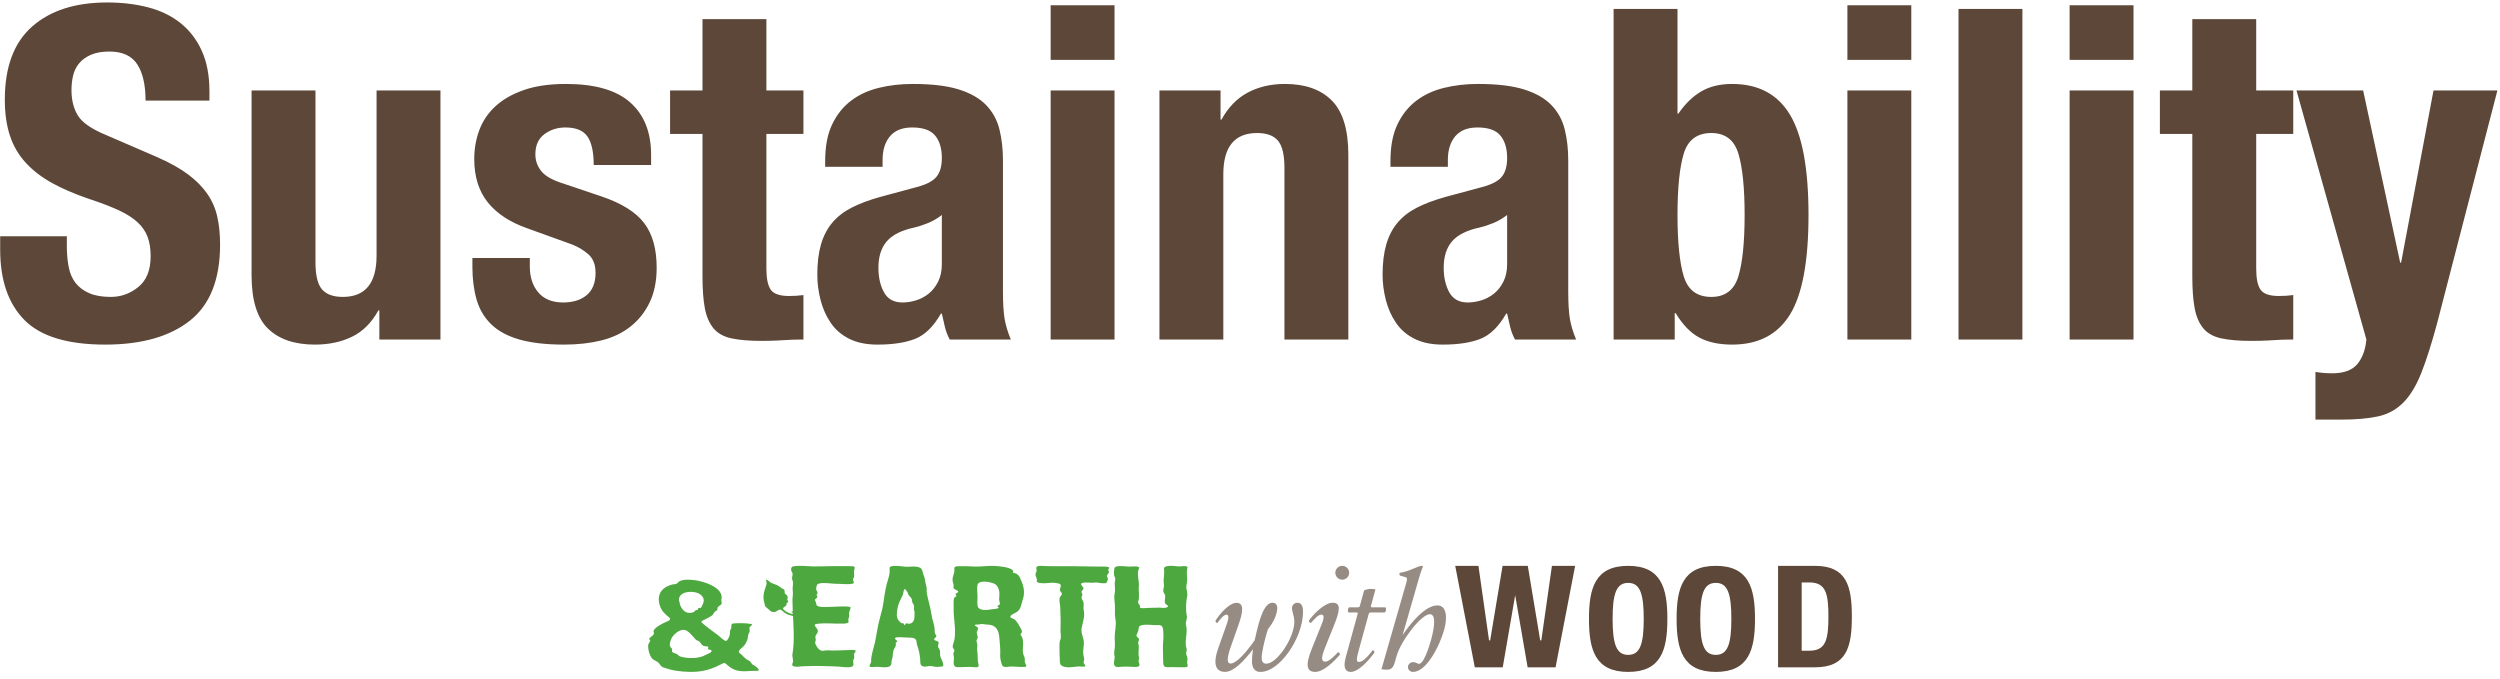 <?xml version="1.0" encoding="UTF-8"?>
<svg width="243px" height="66px" viewBox="0 0 243 66" version="1.1" xmlns="http://www.w3.org/2000/svg" xmlns:xlink="http://www.w3.org/1999/xlink">
    <!-- Generator: sketchtool 58 (101010) - https://sketch.com -->
    <title>4FF4F652-1FCF-4FF7-B6D5-84E78244865B</title>
    <desc>Created with sketchtool.</desc>
    <g id="PC" stroke="none" stroke-width="1" fill="none" fill-rule="evenodd">
        <g id="PC_EARTHwithWOOD" transform="translate(-309, -2821)">
            <g id="Sustainability" transform="translate(180, 2594)">
                <g id="pc_ttl_Sustainability" transform="translate(128, 217)">
                    <g id="logo/&amp;EARTH-with-WOOD" transform="translate(64, 65)">
                        <g>
                            <path d="M67.059,8.387 C66.749,8.729 66.19,9.313 65.816,9.313 C65.42,9.313 65.41,8.931 65.775,8.002 C66.128,7.105 66.357,6.536 66.627,5.88 C67.254,4.352 67.375,3.586 66.537,3.586 C65.806,3.586 64.843,4.512 64.315,5.196 C64.207,5.353 64.163,5.452 64.409,5.566 C64.658,5.281 65.108,4.74 65.435,4.74 C65.898,4.74 65.492,5.595 65.384,5.88 C65.384,5.88 64.859,7.212 64.532,8.002 C63.82,9.726 64.046,10.31 64.838,10.31 C65.647,10.31 66.641,9.299 67.122,8.772 C67.246,8.643 67.337,8.514 67.059,8.387" id="Fill-1" fill="#968C83"></path>
                            <path d="M76.718,3.846 C75.533,3.846 74.118,5.544 73.331,6.741 C73.923,4.68 74.664,2.103 74.786,1.678 C74.993,0.955 75.069,0.659 75.32,0.041 C75.306,0.014 75.264,0 75.221,0 C74.777,0 74.013,0.554 73.049,0.677 C72.997,0.858 73.025,0.934 73.147,0.968 C73.27,1.003 73.482,1.058 73.622,1.102 C73.82,1.165 73.774,1.359 73.682,1.678 C73.591,1.997 71.276,10.052 71.276,10.052 C71.482,10.082 71.64,10.091 71.804,10.091 C72.182,10.091 72.406,9.958 72.57,9.39 C72.57,9.39 72.64,9.146 72.755,8.747 C73.181,7.268 75.139,4.699 75.99,4.699 C76.733,4.699 76.271,6.594 76.086,7.248 C75.891,7.938 75.334,9.721 74.84,9.508 C74.707,9.451 74.562,9.359 74.346,9.359 C74.117,9.359 73.854,9.542 73.854,9.835 C73.854,10.07 74.027,10.31 74.346,10.31 C75.662,10.31 76.952,7.764 77.391,6.147 C77.696,5.02 77.616,3.846 76.718,3.846" id="Fill-3" fill="#968C83"></path>
                            <path d="M70.435,8.19 C69.94,8.834 69.473,9.342 69.089,9.342 C68.829,9.342 68.826,9.097 69.063,8.235 C69.22,7.662 69.669,6.026 70.056,4.617 L70.056,4.618 L70.169,4.53 L71.588,4.53 C71.689,4.53 71.789,4.152 71.669,4.032 L70.306,4.032 L70.241,3.944 L70.241,3.944 C70.497,3.012 70.691,2.306 70.691,2.306 C70.58,2.23 70,2.183 69.59,2.389 C69.59,2.389 69.41,3.044 69.163,3.944 L69.051,4.032 L68.148,4.032 C68.047,4.032 67.947,4.41 68.067,4.53 L68.914,4.53 L68.978,4.617 C68.533,6.24 67.978,8.26 67.804,8.895 C67.482,10.065 67.902,10.31 68.287,10.31 C69.057,10.31 70.045,9.164 70.489,8.582 C70.641,8.382 70.636,8.3 70.435,8.19" id="Fill-5" fill="#968C83"></path>
                            <path d="M63.101,3.586 C62.829,3.586 62.58,3.801 62.58,4.128 C62.581,4.469 62.804,4.875 62.81,5.401 C62.828,6.962 61.14,9.51 60.085,9.51 C59.846,9.51 59.634,9.389 59.633,8.942 C59.632,8.415 59.916,7.201 60.243,6.152 C60.303,6.074 60.341,6.026 60.341,6.026 C60.724,5.558 61.028,4.942 61.131,4.348 C61.206,3.911 61.074,3.586 60.7,3.586 C59.962,3.586 59.527,4.783 59.139,6.425 C59.083,6.664 59.019,6.937 58.957,7.227 C58.178,8.339 57.202,9.496 56.611,9.496 C56.302,9.496 56.206,9.129 56.584,8.003 C56.893,7.107 57.095,6.539 57.331,5.884 C57.882,4.36 57.911,3.595 57.176,3.595 C56.534,3.595 55.688,4.519 55.225,5.202 C55.13,5.358 55.092,5.456 55.308,5.571 C55.526,5.287 55.921,4.747 56.208,4.747 C56.615,4.747 56.258,5.6 56.163,5.884 C56.163,5.884 55.703,7.214 55.416,8.003 C54.72,9.954 55.479,10.307 56.069,10.307 C56.898,10.307 57.871,9.303 58.793,8.106 C58.732,8.504 58.691,8.91 58.691,9.297 C58.691,9.94 58.998,10.279 59.417,10.307 C61.307,10.434 63.655,7.05 63.655,4.448 C63.655,3.816 63.441,3.586 63.101,3.586" id="Fill-7" fill="#968C83"></path>
                            <path d="M67.466,0 C67.094,0 66.793,0.301 66.793,0.672 C66.793,1.044 67.094,1.345 67.466,1.345 C67.837,1.345 68.138,1.044 68.138,0.672 C68.138,0.301 67.837,0 67.466,0" id="Fill-9" fill="#968C83"></path>
                            <path d="M112.87,8.249 L112.123,8.249 L112.123,1.613 L112.87,1.613 C114.478,1.613 114.723,2.702 114.723,4.931 C114.723,7.16 114.478,8.249 112.87,8.249 M113.404,0 L109.828,0 L109.828,9.862 L113.404,9.862 C116.472,9.862 117,7.938 117,4.931 C117,1.924 116.472,0 113.404,0" id="Fill-11" fill="#5C4738"></path>
                            <path d="M103.776,8.655 C102.614,8.655 102.263,7.582 102.263,5.155 C102.263,2.728 102.614,1.656 103.776,1.656 C104.938,1.656 105.288,2.728 105.288,5.155 C105.288,7.582 104.938,8.655 103.776,8.655 M103.776,0 C100.561,0 99.966,2.162 99.966,5.155 C99.966,8.148 100.561,10.31 103.776,10.31 C106.991,10.31 107.586,8.148 107.586,5.155 C107.586,2.162 106.991,0 103.776,0" id="Fill-13" fill="#5C4738"></path>
                            <path d="M95.259,8.655 C94.097,8.655 93.746,7.582 93.746,5.155 C93.746,2.728 94.097,1.656 95.259,1.656 C96.421,1.656 96.771,2.728 96.771,5.155 C96.771,7.582 96.421,8.655 95.259,8.655 M95.259,0 C92.044,0 91.448,2.162 91.448,5.155 C91.448,8.148 92.044,10.31 95.259,10.31 C98.474,10.31 99.069,8.148 99.069,5.155 C99.069,2.162 98.474,0 95.259,0" id="Fill-15" fill="#5C4738"></path>
                            <polygon id="Fill-17" fill="#5C4738" points="87.848 0 86.816 7.245 86.707 7.245 85.501 0 83.051 0 81.844 7.245 81.735 7.245 80.704 0 78.448 0 80.351 9.862 83.066 9.862 84.276 2.849 85.486 9.862 88.201 9.862 90.103 0"></polygon>
                            <path d="M20.006,8.576 C19.971,8.781 20.116,8.855 19.983,9.063 C19.872,9.239 19.965,9.422 19.951,9.616 C19.923,10.012 18.842,9.815 18.531,9.798 C17.363,9.734 16.178,9.709 15.013,9.765 C14.72,9.779 13.799,9.955 14.044,9.445 C14.17,9.182 13.975,8.869 14.026,8.581 C14.09,8.223 14.122,7.86 14.138,7.498 C14.198,6.125 14.038,4.744 14.026,3.37 C14.023,3.04 14.108,2.721 14.054,2.396 C14,2.061 14.167,1.689 14.017,1.371 C13.899,1.12 14.156,0.83 13.971,0.594 C13.867,0.462 13.839,0.092 14.105,0.049 C14.757,-0.058 15.402,0.041 16.059,0.054 C16.74,0.068 17.42,0.024 18.101,0.025 C18.601,0.027 19.101,0.036 19.601,0.032 C20.382,0.025 19.964,0.183 20.01,0.708 C20.021,0.843 20.048,0.997 19.995,1.128 C19.957,1.222 19.884,1.305 19.92,1.412 C19.974,1.574 20.083,1.689 19.848,1.737 C19.382,1.831 18.821,1.744 18.349,1.747 C17.928,1.749 17.234,1.626 16.765,1.69 C16.347,1.746 16.383,1.925 16.333,2.212 C16.299,2.408 16.57,2.569 16.416,2.738 C16.294,2.872 16.487,2.931 16.438,3.054 C16.375,3.213 16.124,3.206 16.253,3.416 C16.317,3.521 16.332,3.795 16.402,3.857 C16.656,4.077 17.485,3.983 17.803,3.983 C18.385,3.982 19.03,3.888 19.605,3.989 C19.749,4.015 19.639,4.22 19.562,4.438 C19.512,4.578 19.515,4.697 19.532,4.765 C19.598,5.034 19.392,5.091 19.476,5.379 C19.528,5.557 19.285,5.603 19.018,5.614 C18.156,5.648 17.286,5.527 16.429,5.635 C15.886,5.704 16.459,6.002 16.494,6.302 C16.521,6.541 16.311,6.646 16.262,6.852 C16.236,6.96 16.284,7.068 16.296,7.174 C16.309,7.282 16.235,7.339 16.235,7.437 C16.235,7.695 16.531,8.114 16.77,8.218 C16.917,8.281 17.075,8.248 17.228,8.226 C17.489,8.189 17.751,8.233 18.014,8.23 C18.543,8.226 19.073,8.2 19.602,8.18 C19.754,8.175 19.951,8.148 20.098,8.201 C20.303,8.276 20.022,8.484 20.006,8.576" id="Fill-19" fill="#4DA93F"></path>
                            <path d="M34.127,3.798 C33.743,3.961 34.11,3.984 34.065,4.075 C33.999,4.207 33.401,4.204 33.262,4.239 C32.968,4.312 32.322,4.353 32.098,4.067 C31.93,3.853 32.022,3.265 32.018,3.005 C32.014,2.648 31.944,2.228 32.008,1.875 C32.111,1.315 33.37,1.581 33.691,1.759 C33.99,1.925 34.13,2.321 34.145,2.646 C34.155,2.854 34.125,3.05 34.111,3.257 C34.104,3.36 34.263,3.74 34.127,3.798 M36.613,9.125 C36.638,8.909 36.504,8.748 36.458,8.568 C36.379,8.262 36.441,7.949 36.446,7.639 C36.45,7.352 36.443,7.028 36.257,6.792 C36.193,6.711 36.168,6.636 36.257,6.558 C36.403,6.428 36.303,6.227 36.226,6.093 C36.054,5.792 35.789,5.234 35.429,5.118 C34.827,4.923 35.589,4.631 35.818,4.497 C36.252,4.24 36.271,3.678 36.427,3.235 C36.539,2.916 36.553,2.59 36.511,2.257 C36.462,1.876 36.282,1.46 36.123,1.118 C36.022,0.899 35.83,0.749 35.591,0.694 C35.276,0.621 35.554,0.6 35.472,0.468 C35.254,0.114 33.967,0.023 33.663,0.006 C33.012,-0.029 32.343,0.101 31.687,0.066 C31.186,0.04 30.682,0.02 30.18,0.035 C29.533,0.054 29.859,0.251 29.734,0.682 C29.666,0.918 29.585,1.125 29.586,1.374 C29.588,1.614 29.74,1.795 29.678,2.041 C29.623,2.258 29.935,2.322 30.064,2.409 C30.306,2.572 29.918,2.643 29.879,2.745 C29.851,2.821 30.005,2.864 29.949,2.94 C29.893,3.015 29.774,3.051 29.738,3.139 C29.663,3.319 29.7,3.79 29.692,4 C29.664,4.717 29.795,5.427 29.825,6.142 C29.84,6.502 29.829,6.864 29.762,7.22 C29.721,7.442 29.495,7.849 29.676,8.055 C29.797,8.192 29.791,8.251 29.704,8.413 C29.608,8.594 29.751,8.817 29.726,9.019 C29.695,9.264 29.605,9.823 29.99,9.843 C30.496,9.869 31.004,9.799 31.514,9.834 C31.824,9.856 32.227,9.961 32.104,9.543 C32.01,9.221 32.046,8.892 32.022,8.562 C32.004,8.32 31.944,8.087 31.988,7.842 C32.03,7.607 31.962,7.548 31.918,7.329 C31.89,7.189 32.032,7.103 32.036,6.967 C32.043,6.755 31.855,6.549 31.989,6.324 C32.068,6.194 32.112,6.07 31.98,5.938 C31.908,5.865 31.66,5.823 31.786,5.731 C31.854,5.681 32.07,5.728 32.166,5.697 C32.478,5.596 32.741,5.699 32.875,5.706 C33.249,5.724 33.513,5.741 33.773,5.999 C34.098,6.323 34.125,6.809 34.157,7.236 C34.191,7.71 34.248,8.146 34.22,8.622 C34.201,8.964 34.28,9.296 34.389,9.619 C34.504,9.96 35.028,9.782 35.297,9.785 C35.7,9.789 36.101,9.837 36.505,9.828 C37.058,9.817 36.521,9.575 36.613,9.125" id="Fill-21" fill="#4DA93F"></path>
                            <path d="M44.772,0.284 C45.101,0.004 43.863,0.072 43.708,0.072 C43.078,0.071 42.454,0.062 41.823,0.043 C41.043,0.019 40.262,0.052 39.481,0.037 C39.198,0.031 38.914,0.023 38.63,0.021 C38.412,0.019 37.977,-0.052 37.788,0.078 C37.636,0.182 37.828,0.426 37.731,0.579 C37.57,0.832 37.701,1.062 37.791,1.298 C37.828,1.393 37.727,1.455 37.779,1.538 C37.838,1.634 38.009,1.659 38.108,1.673 C38.486,1.727 38.889,1.653 39.27,1.643 C39.458,1.638 39.854,1.677 40.024,1.763 C40.23,1.868 39.984,2.23 40.027,2.394 C40.059,2.519 40.212,2.584 40.217,2.719 C40.221,2.845 40.079,2.934 40.031,3.041 C39.901,3.332 40.046,3.731 40.056,4.036 C40.078,4.767 40.115,5.505 40.078,6.235 C40.066,6.47 40.175,6.94 40.077,7.145 C39.94,7.431 39.993,7.784 39.982,8.096 C39.972,8.408 40.002,8.718 40.012,9.029 C40.019,9.238 39.979,9.537 40.175,9.686 C40.577,9.99 41.328,9.815 41.79,9.781 C42.006,9.766 42.226,9.83 42.436,9.781 C42.534,9.758 42.5,9.668 42.428,9.579 C42.361,9.497 42.29,9.415 42.333,9.309 C42.447,9.028 42.326,8.846 42.298,8.601 C42.255,8.226 42.344,7.888 42.355,7.514 C42.371,7.012 42.046,6.58 42.13,6.076 C42.228,5.496 42.477,4.955 42.34,4.314 C42.282,4.047 42.368,3.811 42.318,3.558 C42.289,3.414 42.181,3.301 42.134,3.163 C42.083,3.012 42.208,2.936 42.207,2.798 C42.205,2.64 42.045,2.593 42.167,2.427 C42.236,2.335 42.356,2.253 42.302,2.128 C42.26,2.028 41.949,1.753 42.159,1.679 C42.538,1.545 43.009,1.693 43.406,1.623 C43.681,1.575 44.355,1.815 44.566,1.622 C44.58,1.609 44.666,1.38 44.677,1.346 C44.733,1.181 44.585,1.132 44.595,0.997 C44.604,0.864 44.734,0.768 44.78,0.648 C44.832,0.51 44.624,0.411 44.772,0.284" id="Fill-23" fill="#4DA93F"></path>
                            <path d="M52.28,5.739 C52.203,5.447 52.427,5.159 52.36,4.861 C52.237,4.311 52.266,3.513 52.398,2.903 C52.46,2.621 52.279,2.248 52.315,1.966 C52.349,1.706 52.41,1.465 52.389,1.2 C52.368,0.926 52.345,0.596 52.388,0.319 C52.411,0.171 52.491,0.075 52.284,0.039 C51.992,-0.011 51.756,0.086 51.47,0.046 C51.209,0.019 50.086,-0.129 50.141,0.303 C50.207,0.813 50.046,1.316 50.131,1.812 C50.172,2.053 50.053,2.227 50.067,2.441 C50.081,2.656 50.283,2.754 50.261,3.009 C50.243,3.217 50.164,3.466 50.262,3.666 C50.302,3.749 50.655,3.884 50.483,3.998 C50.238,4.161 49.86,4.05 49.585,4.061 C49.232,4.076 48.881,4.077 48.529,4.091 C48.436,4.095 47.757,4.179 47.802,4.007 C47.868,3.751 47.55,3.708 47.636,3.456 C47.798,2.984 47.646,2.483 47.698,1.967 C47.75,1.462 47.455,0.725 47.707,0.266 C47.885,-0.059 46.877,0.084 46.72,0.075 C46.453,0.059 45.396,-0.1 45.319,0.228 C45.286,0.369 45.255,0.785 45.294,0.924 C45.358,1.156 45.448,1.145 45.385,1.425 C45.295,1.825 45.439,2.247 45.348,2.669 C45.244,3.154 45.385,3.585 45.377,4.065 C45.368,4.614 45.346,4.755 45.424,5.201 C45.522,5.766 45.345,6.397 45.347,6.968 C45.348,7.278 45.387,7.588 45.361,7.897 C45.339,8.181 45.246,8.477 45.333,8.76 C45.407,9.007 45.14,9.527 45.381,9.754 C45.52,9.883 45.813,9.825 45.981,9.811 C46.306,9.783 46.619,9.798 46.944,9.81 C47.315,9.825 47.948,9.942 47.699,9.388 C47.603,9.174 47.777,9.051 47.708,8.861 C47.614,8.597 47.698,8.182 47.696,7.902 C47.695,7.767 47.658,7.669 47.634,7.537 C47.608,7.391 47.71,7.289 47.712,7.159 C47.714,6.977 47.391,6.912 47.483,6.693 C47.573,6.479 47.666,6.314 47.683,6.044 C47.7,5.781 47.998,5.739 48.419,5.722 C48.626,5.714 48.976,5.753 49.283,5.763 C49.527,5.772 49.734,5.726 49.879,5.817 C50.047,5.923 50.058,6.184 50.074,6.478 C50.088,6.73 50.086,7.038 50.071,7.169 C49.998,7.807 50.061,8.6 50.058,9.247 C50.056,9.738 50.117,9.881 50.615,9.851 C51.023,9.826 51.433,9.871 51.84,9.859 C52.136,9.85 52.558,9.939 52.422,9.563 C52.337,9.326 52.471,9.117 52.401,8.885 C52.359,8.748 52.271,8.579 52.3,8.433 C52.326,8.303 52.376,8.201 52.334,8.065 C52.094,7.297 52.486,6.525 52.28,5.739" id="Fill-25" fill="#4DA93F"></path>
                            <path d="M25.891,4.614 C25.895,4.937 25.923,5.345 25.608,5.554 C25.501,5.625 25.361,5.64 25.237,5.615 C25.171,5.601 25.092,5.556 25.033,5.619 C25.013,5.641 24.937,5.842 24.89,5.728 C24.82,5.554 24.812,5.586 24.667,5.577 C24.555,5.57 24.421,5.383 24.342,5.298 C24.085,5.022 24.176,4.437 24.24,4.102 C24.337,3.588 24.56,3.272 24.753,2.815 C24.821,2.654 24.808,2.413 24.9,2.277 C24.968,2.177 25.16,2.483 25.19,2.54 C25.252,2.655 25.287,2.831 25.38,2.922 C25.522,3.061 25.645,3.163 25.646,3.379 C25.647,3.606 25.774,3.652 25.831,3.851 C25.872,3.993 25.827,4.113 25.84,4.254 C25.851,4.381 25.919,4.483 25.891,4.614 M28.386,8.75 C28.351,8.518 28.434,8.286 28.29,8.079 C28.123,7.838 28.177,7.803 28.231,7.544 C28.292,7.249 27.845,7.343 27.8,7.138 C27.776,7.027 27.972,6.978 28.005,6.886 C28.053,6.753 27.88,6.639 27.868,6.513 C27.839,6.176 27.846,5.913 27.739,5.581 C27.638,5.27 27.572,4.958 27.524,4.635 C27.428,3.976 27.217,3.358 27.097,2.711 C27.042,2.413 27.12,2.179 27.014,1.875 C26.935,1.648 26.933,1.41 26.877,1.178 C26.853,1.081 26.75,0.893 26.726,0.763 C26.648,0.352 26.576,0.228 26.322,0.14 C25.975,0.021 25.606,0.074 25.253,0.086 C24.708,0.105 24.184,-0.084 23.637,0.046 C23.433,0.094 23.467,0.234 23.475,0.402 C23.487,0.659 23.43,0.978 23.349,1.224 C23.115,1.934 22.992,2.668 22.894,3.406 C22.812,4.019 22.674,4.568 22.506,5.158 C22.296,5.893 22.209,6.686 22.048,7.436 C21.925,8.011 21.647,8.702 21.677,9.282 C21.686,9.448 21.495,9.616 21.519,9.754 C21.546,9.905 22.171,9.812 22.26,9.812 C22.696,9.808 23.67,10.084 23.648,9.384 C23.641,9.173 23.756,8.993 23.768,8.784 C23.779,8.568 23.815,8.175 23.952,8.007 C24.001,7.946 24.135,7.64 24.074,7.569 C23.955,7.431 24.355,7.404 24.151,7.247 C23.791,6.971 24.133,6.933 24.422,6.934 C24.739,6.936 25.056,6.981 25.372,6.978 C25.555,6.977 25.77,6.985 25.93,7.083 C26.127,7.201 26.073,7.509 26.143,7.698 C26.326,8.198 26.459,8.821 26.452,9.355 C26.446,9.835 26.877,9.844 27.227,9.755 C27.455,9.697 27.667,9.778 27.891,9.811 C28.111,9.843 28.34,9.8 28.56,9.786 C28.922,9.762 28.414,8.938 28.386,8.75" id="Fill-27" fill="#4DA93F"></path>
                            <path d="M5.602,8.645 C5.005,9.041 3.779,9.032 3.13,8.812 C2.968,8.757 2.902,8.64 2.768,8.562 C2.619,8.476 2.254,8.466 2.325,8.218 C2.354,8.114 2.317,8.033 2.235,7.968 C2.091,7.852 2.09,7.67 2.123,7.497 C2.173,7.236 2.271,6.981 2.446,6.782 C2.775,6.41 3.33,6.023 3.808,6.34 C4.047,6.499 4.239,6.726 4.427,6.941 C4.496,7.02 4.564,7.1 4.637,7.175 C4.732,7.272 4.864,7.258 4.959,7.342 C5.188,7.547 5.203,7.795 5.547,7.818 C5.631,7.824 5.727,7.821 5.808,7.849 C5.91,7.883 5.791,7.983 5.817,8.058 C5.865,8.198 6.11,8.109 6.158,8.238 C6.228,8.427 5.709,8.596 5.602,8.645 M2.992,3.336 C2.968,2.438 4.335,2.413 4.878,2.667 C5.167,2.802 5.435,3.075 5.406,3.424 C5.397,3.527 5.222,4.003 5.127,4.071 C5.05,4.127 4.895,4.031 4.858,4.162 C4.792,4.403 4.685,4.214 4.575,4.359 C4.42,4.565 4.177,4.583 3.912,4.563 C3.587,4.538 3.33,4.26 3.187,3.981 C3.123,3.857 3.06,3.708 3.064,3.564 C3.049,3.514 2.993,3.389 2.992,3.336 M10.261,9.661 C10.035,9.59 10.018,9.31 9.803,9.22 C9.531,9.106 9.331,8.891 9.131,8.68 C9.036,8.579 8.733,8.423 8.833,8.264 C8.945,8.089 9.122,7.955 9.27,7.815 C9.433,7.66 9.533,7.448 9.623,7.242 C9.716,7.03 9.683,6.701 9.807,6.524 C9.956,6.311 9.778,6.132 9.881,5.948 C9.898,5.917 9.947,5.864 10.003,5.83 C10.118,5.761 10.157,5.675 9.994,5.646 C9.499,5.557 8.875,5.563 8.374,5.592 C8.092,5.608 8.078,5.663 8.084,6.009 C8.086,6.126 7.978,6.205 7.96,6.315 C7.931,6.496 7.959,6.682 7.888,6.856 C7.847,6.954 7.706,7.255 7.599,7.294 C7.426,7.356 6.935,6.847 6.795,6.743 C6.267,6.35 5.649,5.912 5.211,5.513 C5.14,5.446 5.209,5.361 5.263,5.336 C5.49,5.233 5.713,5.122 5.928,4.996 C6.052,4.924 6.205,4.853 6.296,4.735 C6.373,4.635 6.406,4.508 6.513,4.435 C6.594,4.379 6.706,4.345 6.731,4.234 C6.75,4.153 6.723,4.029 6.807,3.974 C6.929,3.894 7.055,3.813 7.14,3.688 C7.184,3.622 7.091,3.401 7.118,3.3 C7.43,2.115 5.349,1.484 4.549,1.395 C4.098,1.345 3.186,1.239 2.867,1.654 C2.747,1.81 2.53,1.77 2.352,1.814 C2.045,1.891 1.732,2.02 1.488,2.23 C0.972,2.67 0.948,3.32 1.152,3.909 C1.333,4.435 1.696,4.74 2.102,5.064 C2.163,5.112 2.127,5.28 1.996,5.337 C1.429,5.582 0.36,6.076 0.544,6.488 C0.678,6.787 -0.075,6.998 0.137,7.171 C0.305,7.309 0.085,7.452 0.037,7.59 C-0.015,7.74 -0.003,7.908 0.019,8.062 C0.061,8.349 0.148,8.641 0.297,8.889 C0.48,9.194 0.718,9.179 0.962,9.379 C1.189,9.564 1.169,9.765 1.484,9.875 C1.901,10.02 2.325,10.142 2.762,10.203 C3.62,10.323 4.514,10.369 5.369,10.199 C5.788,10.115 6.197,9.982 6.589,9.81 C6.779,9.728 6.965,9.636 7.148,9.538 C7.458,9.37 7.447,9.423 7.701,9.649 C8.28,10.163 8.795,10.276 9.547,10.242 C9.902,10.226 10.229,10.198 10.585,10.202 C11.072,10.208 10.393,9.703 10.261,9.661" id="Fill-29" fill="#4DA93F"></path>
                            <path d="M11.471,1.445 C11.421,1.326 11.53,1.331 11.578,1.369 C11.625,1.407 11.774,1.512 11.774,1.512 C12.061,1.807 12.467,1.715 12.979,2.18 C13.054,2.247 13.129,2.207 13.199,2.298 C13.332,2.47 13.238,2.608 13.284,2.675 C13.33,2.742 13.447,2.818 13.482,2.852 C13.516,2.885 13.561,3 13.571,3.052 C13.581,3.103 13.543,3.186 13.523,3.263 C13.503,3.333 13.614,3.407 13.616,3.458 C13.621,3.584 13.42,3.587 13.454,3.701 C13.471,3.759 13.404,3.906 13.314,3.94 C13.225,3.977 13.069,4.112 13.117,4.198 C13.157,4.271 13.651,4.676 14.144,4.696 L14.221,4.701 L14.33,4.695 L14.325,4.765 L14.323,4.833 L14.345,4.931 L14.111,4.882 C14.104,4.879 13.959,4.832 13.839,4.809 C13.356,4.736 12.982,4.303 12.9,4.265 C12.817,4.226 12.633,4.309 12.569,4.344 C12.504,4.379 12.478,4.432 12.352,4.474 C12.225,4.517 12.085,4.478 12.005,4.459 C11.924,4.439 11.746,4.26 11.746,4.26 C11.746,4.26 11.598,4.123 11.473,4.026 C11.349,3.93 11.355,3.84 11.334,3.777 C11.312,3.715 11.298,3.625 11.283,3.549 C11.267,3.473 11.256,3.447 11.234,3.345 C11.1,2.705 11.511,1.872 11.515,1.745 C11.518,1.619 11.471,1.445 11.471,1.445" id="Fill-31" fill="#4DA93F"></path>
                            <path d="M13.897,4.52 C13.897,4.52 14.201,4.596 14.236,4.931 C14.371,4.744 14.342,4.483 14.342,4.483 L13.897,4.52 Z" id="Fill-33" fill="#4DA93F"></path>
                            <path d="M13.897,4.434 C13.997,4.429 14.215,4.473 14.188,4.034 C14.324,4.241 14.345,4.483 14.345,4.483 C14.345,4.483 13.894,4.487 13.897,4.434" id="Fill-35" fill="#4DA93F"></path>
                        </g>
                    </g>
                    <path d="M7.497,32.965 L1.018,32.965 L1.018,34.27 C1.018,37.24 1.805,39.52 3.38,41.11 C4.955,42.7 7.572,43.495 11.232,43.495 C14.743,43.495 17.48,42.723 19.445,41.178 C21.41,39.632 22.392,37.165 22.392,33.775 C22.392,32.785 22.303,31.885 22.122,31.075 C21.942,30.265 21.62,29.523 21.155,28.848 C20.69,28.172 20.068,27.543 19.288,26.957 C18.507,26.372 17.503,25.81 16.273,25.27 L11.277,23.11 C9.897,22.54 8.998,21.918 8.578,21.242 C8.157,20.567 7.947,19.735 7.947,18.745 C7.947,18.265 8,17.8 8.105,17.35 C8.21,16.9 8.405,16.503 8.69,16.157 C8.975,15.812 9.357,15.535 9.838,15.325 C10.318,15.115 10.917,15.01 11.637,15.01 C12.898,15.01 13.797,15.422 14.338,16.247 C14.878,17.073 15.148,18.25 15.148,19.78 L21.358,19.78 L21.358,18.88 C21.358,17.35 21.11,16.038 20.615,14.943 C20.12,13.847 19.43,12.948 18.545,12.242 C17.66,11.537 16.61,11.028 15.395,10.713 C14.18,10.397 12.853,10.24 11.412,10.24 C8.322,10.24 5.893,11.02 4.122,12.58 C2.352,14.14 1.468,16.51 1.468,19.69 C1.468,21.01 1.632,22.172 1.962,23.177 C2.293,24.183 2.81,25.067 3.515,25.832 C4.22,26.598 5.097,27.265 6.147,27.835 C7.081,28.342 8.168,28.813 9.41,29.248 L9.883,29.41 C10.963,29.77 11.87,30.122 12.605,30.468 C13.34,30.813 13.932,31.195 14.383,31.615 C14.833,32.035 15.155,32.507 15.35,33.032 C15.545,33.558 15.643,34.18 15.643,34.9 C15.643,36.25 15.245,37.247 14.45,37.892 C13.655,38.538 12.763,38.86 11.773,38.86 C10.932,38.86 10.235,38.74 9.68,38.5 C9.125,38.26 8.683,37.93 8.352,37.51 C8.022,37.09 7.798,36.573 7.678,35.958 C7.557,35.342 7.497,34.66 7.497,33.91 L7.497,32.965 Z M37.873,40.165 L37.873,43 L43.812,43 L43.812,18.79 L37.602,18.79 L37.602,34.855 C37.602,37.525 36.508,38.86 34.318,38.86 C33.387,38.86 32.713,38.613 32.292,38.117 C31.872,37.622 31.663,36.745 31.663,35.485 L31.663,18.79 L25.453,18.79 L25.453,36.745 C25.453,39.175 25.985,40.907 27.05,41.943 C28.115,42.978 29.637,43.495 31.617,43.495 C32.968,43.495 34.167,43.24 35.218,42.73 C36.268,42.22 37.122,41.365 37.782,40.165 L37.873,40.165 Z M52.498,35.08 L46.917,35.08 L46.917,35.935 C46.917,37.105 47.052,38.162 47.322,39.108 C47.593,40.053 48.065,40.855 48.74,41.515 C49.415,42.175 50.33,42.67 51.485,43 C52.64,43.33 54.087,43.495 55.828,43.495 C57.148,43.495 58.355,43.36 59.45,43.09 C60.545,42.82 61.49,42.37 62.285,41.74 C63.08,41.11 63.702,40.323 64.153,39.377 C64.603,38.432 64.828,37.315 64.828,36.025 C64.828,34.195 64.423,32.748 63.612,31.683 C62.802,30.617 61.423,29.755 59.472,29.095 L55.737,27.835 C54.687,27.505 53.975,27.1 53.6,26.62 C53.225,26.14 53.038,25.6 53.038,25 C53.038,24.13 53.33,23.478 53.915,23.043 C54.5,22.607 55.182,22.39 55.962,22.39 C56.983,22.39 57.695,22.682 58.1,23.267 C58.505,23.853 58.708,24.775 58.708,26.035 L64.287,26.035 L64.287,25.045 C64.287,22.855 63.613,21.16 62.263,19.96 C60.912,18.76 58.828,18.16 56.008,18.16 C54.417,18.16 53.06,18.355 51.935,18.745 C50.81,19.135 49.888,19.66 49.167,20.32 C48.447,20.98 47.923,21.752 47.593,22.637 C47.262,23.523 47.097,24.46 47.097,25.45 C47.097,27.16 47.532,28.562 48.403,29.657 C49.273,30.753 50.562,31.6 52.273,32.2 L56.638,33.775 C57.238,34.015 57.762,34.337 58.212,34.742 C58.663,35.148 58.888,35.74 58.888,36.52 C58.888,37.48 58.603,38.2 58.032,38.68 C57.462,39.16 56.698,39.4 55.737,39.4 C54.687,39.4 53.885,39.078 53.33,38.432 C52.775,37.787 52.498,36.94 52.498,35.89 L52.498,35.08 Z M69.282,11.86 L69.282,18.79 L66.132,18.79 L66.132,23.02 L69.282,23.02 L69.282,36.88 C69.282,38.11 69.357,39.13 69.507,39.94 C69.658,40.75 69.935,41.402 70.34,41.898 C70.745,42.393 71.33,42.722 72.095,42.888 C72.86,43.053 73.842,43.135 75.043,43.135 C75.583,43.135 76.101,43.122 76.599,43.097 L77.09,43.068 C77.735,43.022 78.402,43 79.093,43 L79.093,38.68 C78.882,38.71 78.658,38.732 78.418,38.748 C78.177,38.763 77.938,38.77 77.698,38.77 C76.797,38.77 76.205,38.568 75.92,38.163 C75.635,37.757 75.493,37.075 75.493,36.115 L75.493,23.02 L79.093,23.02 L79.093,18.79 L75.493,18.79 L75.493,11.86 L69.282,11.86 Z M92.547,30.895 L92.547,35.665 C92.547,36.325 92.428,36.895 92.188,37.375 C91.947,37.855 91.64,38.245 91.265,38.545 C90.89,38.845 90.478,39.062 90.028,39.197 C89.577,39.333 89.143,39.4 88.722,39.4 C87.882,39.4 87.283,39.07 86.922,38.41 C86.562,37.75 86.382,36.955 86.382,36.025 C86.382,34.945 86.652,34.09 87.192,33.46 C87.733,32.83 88.632,32.38 89.892,32.11 C90.283,32.02 90.717,31.878 91.198,31.683 C91.678,31.487 92.127,31.225 92.547,30.895 Z M81.207,26.215 L86.787,26.215 L86.787,25.54 C86.787,24.58 87.027,23.815 87.507,23.245 C87.988,22.675 88.707,22.39 89.668,22.39 C90.718,22.39 91.46,22.652 91.895,23.177 C92.33,23.703 92.547,24.43 92.547,25.36 C92.547,26.17 92.368,26.785 92.007,27.205 C91.68,27.587 91.117,27.894 90.319,28.127 L86.562,29.14 C85.482,29.44 84.56,29.785 83.795,30.175 C83.03,30.565 82.4,31.052 81.905,31.637 C81.41,32.223 81.043,32.927 80.802,33.752 C80.562,34.578 80.442,35.56 80.442,36.7 C80.442,37.51 80.547,38.327 80.757,39.153 C80.968,39.978 81.297,40.72 81.748,41.38 C82.198,42.04 82.797,42.557 83.547,42.932 C84.298,43.308 85.212,43.495 86.293,43.495 C87.793,43.495 89.015,43.308 89.96,42.932 C90.905,42.557 91.737,41.74 92.457,40.48 L92.547,40.48 C92.638,40.9 92.735,41.327 92.84,41.763 C92.945,42.198 93.102,42.61 93.312,43 L99.252,43 C98.952,42.28 98.75,41.605 98.645,40.975 C98.54,40.345 98.487,39.46 98.487,38.32 L98.487,25.585 C98.487,24.505 98.375,23.508 98.15,22.593 C97.925,21.677 97.498,20.89 96.868,20.23 C96.237,19.57 95.353,19.06 94.213,18.7 C93.072,18.34 91.573,18.16 89.713,18.16 C88.542,18.16 87.44,18.287 86.405,18.543 C85.37,18.798 84.47,19.217 83.705,19.802 C82.94,20.388 82.333,21.152 81.882,22.098 C81.432,23.043 81.207,24.22 81.207,25.63 L81.207,26.215 Z M103.123,10.51 L103.123,15.82 L109.332,15.82 L109.332,10.51 L103.123,10.51 Z M103.123,18.79 L103.123,43 L109.332,43 L109.332,18.79 L103.123,18.79 Z M113.698,18.79 L113.698,43 L119.907,43 L119.907,26.935 C119.907,24.265 121.002,22.93 123.192,22.93 C124.123,22.93 124.797,23.177 125.218,23.672 C125.638,24.168 125.847,25.045 125.847,26.305 L125.847,43 L132.058,43 L132.058,25.045 C132.058,22.615 131.525,20.86 130.46,19.78 C129.395,18.7 127.873,18.16 125.892,18.16 C124.542,18.16 123.343,18.437 122.293,18.992 C121.242,19.548 120.388,20.425 119.728,21.625 L119.638,21.625 L119.638,18.79 L113.698,18.79 Z M147.493,30.895 L147.493,35.665 C147.493,36.325 147.373,36.895 147.132,37.375 C146.892,37.855 146.585,38.245 146.21,38.545 C145.835,38.845 145.423,39.062 144.972,39.197 C144.522,39.333 144.088,39.4 143.667,39.4 C142.827,39.4 142.228,39.07 141.868,38.41 C141.507,37.75 141.327,36.955 141.327,36.025 C141.327,34.945 141.597,34.09 142.137,33.46 C142.678,32.83 143.577,32.38 144.838,32.11 C145.228,32.02 145.662,31.878 146.143,31.683 C146.623,31.487 147.072,31.225 147.493,30.895 Z M136.153,26.215 L141.732,26.215 L141.732,25.54 C141.732,24.58 141.972,23.815 142.452,23.245 C142.933,22.675 143.652,22.39 144.613,22.39 C145.663,22.39 146.405,22.652 146.84,23.177 C147.275,23.703 147.493,24.43 147.493,25.36 C147.493,26.17 147.313,26.785 146.952,27.205 C146.625,27.587 146.062,27.894 145.264,28.127 L141.507,29.14 C140.427,29.44 139.505,29.785 138.74,30.175 C137.975,30.565 137.345,31.052 136.85,31.637 C136.355,32.223 135.988,32.927 135.748,33.752 C135.507,34.578 135.387,35.56 135.387,36.7 C135.387,37.51 135.492,38.327 135.702,39.153 C135.913,39.978 136.242,40.72 136.692,41.38 C137.143,42.04 137.742,42.557 138.493,42.932 C139.243,43.308 140.157,43.495 141.238,43.495 C142.738,43.495 143.96,43.308 144.905,42.932 C145.85,42.557 146.682,41.74 147.403,40.48 L147.493,40.48 C147.583,40.9 147.68,41.327 147.785,41.763 C147.89,42.198 148.047,42.61 148.257,43 L154.197,43 C153.897,42.28 153.695,41.605 153.59,40.975 C153.485,40.345 153.433,39.46 153.433,38.32 L153.433,25.585 C153.433,24.505 153.32,23.508 153.095,22.593 C152.87,21.677 152.443,20.89 151.812,20.23 C151.182,19.57 150.298,19.06 149.157,18.7 C148.017,18.34 146.518,18.16 144.657,18.16 C143.487,18.16 142.385,18.287 141.35,18.543 C140.315,18.798 139.415,19.217 138.65,19.802 C137.885,20.388 137.278,21.152 136.827,22.098 C136.377,23.043 136.153,24.22 136.153,25.63 L136.153,26.215 Z M157.843,10.87 L157.843,43 L163.782,43 L163.782,40.435 L163.873,40.435 C164.563,41.575 165.335,42.37 166.19,42.82 C167.045,43.27 168.102,43.495 169.363,43.495 C171.913,43.495 173.787,42.52 174.988,40.57 C176.188,38.62 176.787,35.395 176.787,30.895 C176.787,26.395 176.188,23.148 174.988,21.152 C173.787,19.157 171.913,18.16 169.363,18.16 C168.192,18.16 167.195,18.4 166.37,18.88 C165.545,19.36 164.803,20.08 164.143,21.04 L164.053,21.04 L164.053,10.87 L157.843,10.87 Z M164.053,30.895 C164.053,28.255 164.255,26.268 164.66,24.933 C165.065,23.597 165.957,22.93 167.338,22.93 C168.688,22.93 169.565,23.597 169.97,24.933 C170.375,26.268 170.577,28.255 170.577,30.895 C170.577,33.535 170.375,35.522 169.97,36.858 C169.565,38.193 168.688,38.86 167.338,38.86 C165.957,38.86 165.065,38.193 164.66,36.858 C164.255,35.522 164.053,33.535 164.053,30.895 Z M180.567,10.51 L180.567,15.82 L186.778,15.82 L186.778,10.51 L180.567,10.51 Z M180.567,18.79 L180.567,43 L186.778,43 L186.778,18.79 L180.567,18.79 Z M191.368,10.87 L191.368,43 L197.577,43 L197.577,10.87 L191.368,10.87 Z M202.167,10.51 L202.167,15.82 L208.377,15.82 L208.377,10.51 L202.167,10.51 Z M202.167,18.79 L202.167,43 L208.377,43 L208.377,18.79 L202.167,18.79 Z M214.093,11.86 L214.093,18.79 L210.942,18.79 L210.942,23.02 L214.093,23.02 L214.093,36.88 C214.093,38.11 214.167,39.13 214.317,39.94 C214.468,40.75 214.745,41.402 215.15,41.898 C215.555,42.393 216.14,42.722 216.905,42.888 C217.67,43.053 218.652,43.135 219.852,43.135 C220.393,43.135 220.911,43.122 221.409,43.097 L221.9,43.068 C222.545,43.022 223.212,43 223.903,43 L223.903,38.68 C223.692,38.71 223.468,38.732 223.227,38.748 C222.987,38.763 222.748,38.77 222.507,38.77 C221.607,38.77 221.015,38.568 220.73,38.163 C220.445,37.757 220.303,37.075 220.303,36.115 L220.303,23.02 L223.903,23.02 L223.903,18.79 L220.303,18.79 L220.303,11.86 L214.093,11.86 Z M226.062,46.15 C226.603,46.24 227.142,46.285 227.683,46.285 C228.823,46.285 229.64,45.985 230.135,45.385 C230.63,44.785 230.923,43.99 231.012,43 L224.218,18.79 L230.697,18.79 L234.298,35.53 L234.387,35.53 L237.537,18.79 L243.748,18.79 L237.898,41.38 C237.357,43.39 236.84,45.017 236.345,46.263 C235.85,47.508 235.265,48.467 234.59,49.142 C233.915,49.818 233.105,50.26 232.16,50.47 C231.215,50.68 230.023,50.785 228.583,50.785 L226.062,50.785 L226.062,46.15 Z" id="Sustainability" fill="#5C4738" fill-rule="nonzero"></path>
                </g>
            </g>
        </g>
    </g>
</svg>